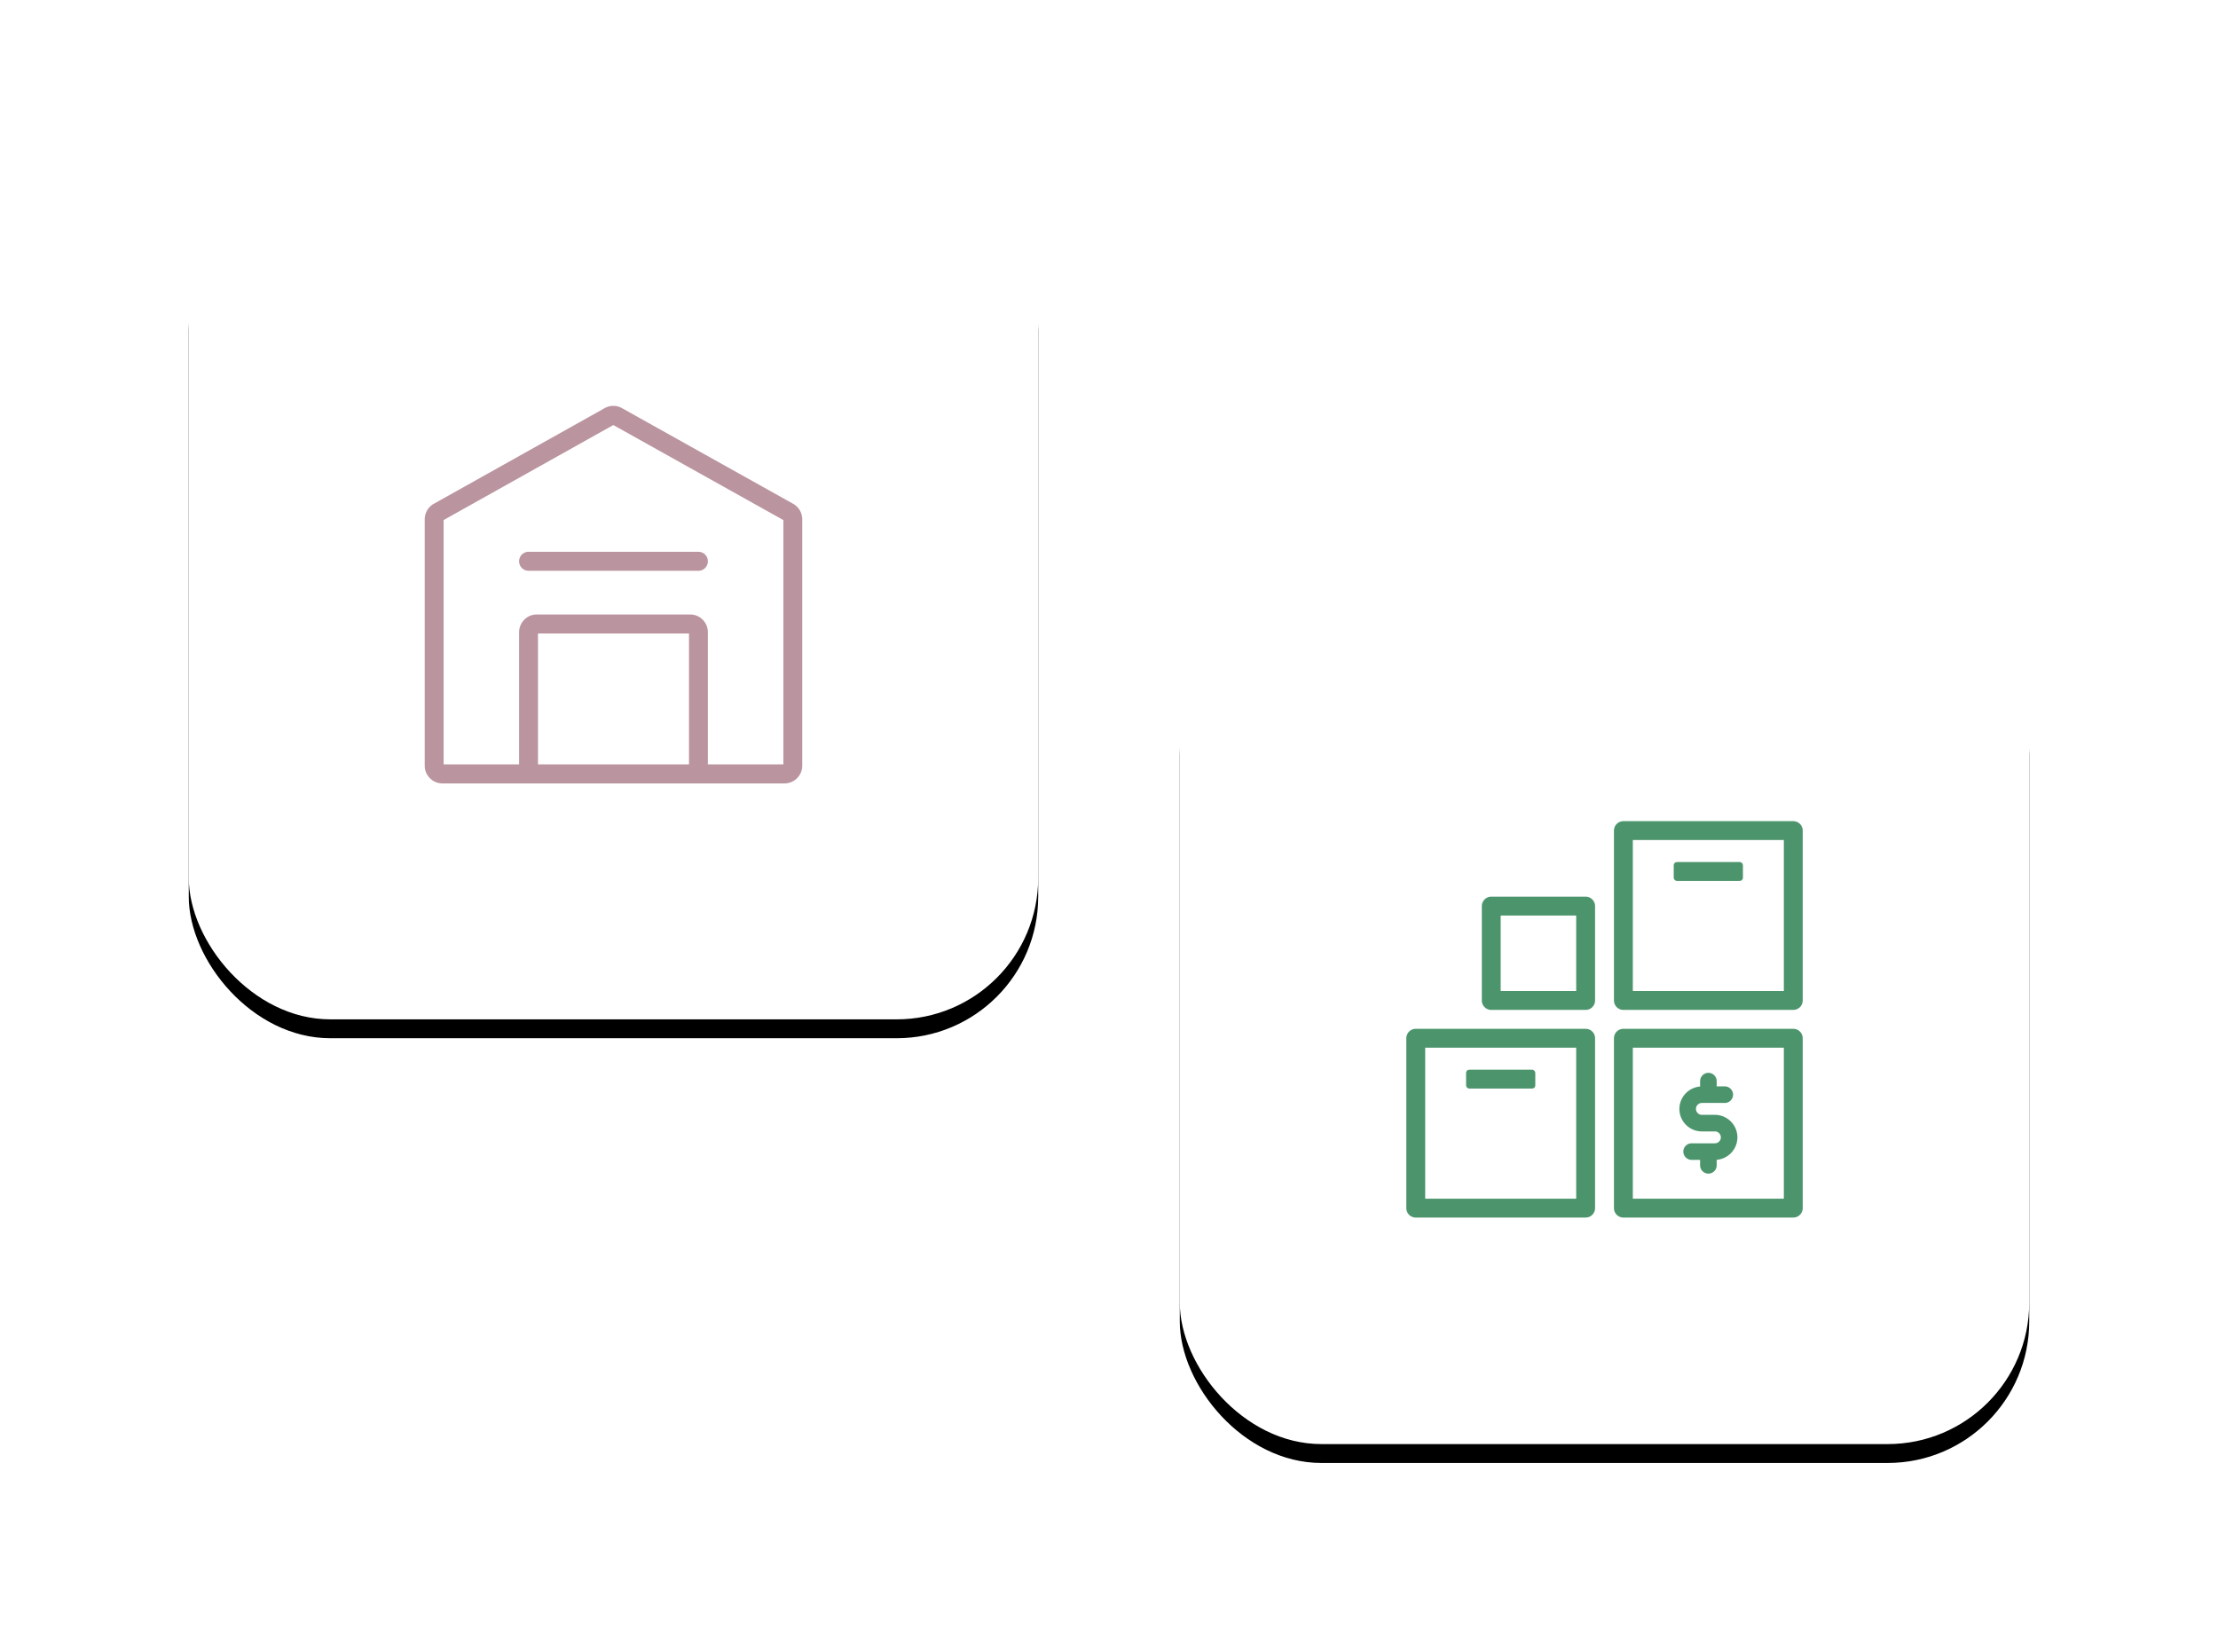 <?xml version="1.0" encoding="UTF-8"?> <svg xmlns="http://www.w3.org/2000/svg" xmlns:xlink="http://www.w3.org/1999/xlink" width="470" height="350" viewBox="0 0 470 350"><defs><filter x="-34.4%" y="-32.2%" width="168.9%" height="168.9%" filterUnits="objectBoundingBox" id="ms7qlv0tua"><feOffset dy="4" in="SourceAlpha" result="shadowOffsetOuter1"></feOffset><feGaussianBlur stdDeviation="20" in="shadowOffsetOuter1" result="shadowBlurOuter1"></feGaussianBlur><feColorMatrix values="0 0 0 0 0.012 0 0 0 0 0.004 0 0 0 0 0.173 0 0 0 0.05 0" in="shadowBlurOuter1"></feColorMatrix></filter><filter x="-34.4%" y="-32.2%" width="168.9%" height="168.9%" filterUnits="objectBoundingBox" id="crm4givg0c"><feOffset dy="4" in="SourceAlpha" result="shadowOffsetOuter1"></feOffset><feGaussianBlur stdDeviation="20" in="shadowOffsetOuter1" result="shadowBlurOuter1"></feGaussianBlur><feColorMatrix values="0 0 0 0 0.012 0 0 0 0 0.004 0 0 0 0 0.173 0 0 0 0.05 0" in="shadowBlurOuter1"></feColorMatrix></filter><rect id="uwouodcnhb" x="0" y="0" width="180" height="180" rx="30"></rect><rect id="bg7f3gnxmd" x="0" y="0" width="180" height="180" rx="30"></rect></defs><g fill="none" fill-rule="evenodd"><g transform="translate(40 36)"><use fill="#000" filter="url(#ms7qlv0tua)" xlink:href="#uwouodcnhb"></use><use fill="#FFF" xlink:href="#uwouodcnhb"></use></g><path d="M110 118.934c0 1.113.895 2.014 2 2.014h36c1.105 0 2-.901 2-2.014a2.006 2.006 0 0 0-2-2.013h-36c-1.105 0-2 .9-2 2.013zm56.001 43.04H150V133.98a3.773 3.773 0 0 0-1.101-2.673 3.712 3.712 0 0 0-2.649-1.102h-32.5a3.708 3.708 0 0 0-2.653 1.107A3.761 3.761 0 0 0 110 133.98v27.994H94v-51.773l35.963-20.134L166 110.203v51.771zm-52.001 0h32.001v-27.743H114v27.743zm55.482-53.832a3.761 3.761 0 0 0-1.412-1.388l-36.287-20.276a3.704 3.704 0 0 0-3.644.002l-36.212 20.273a3.794 3.794 0 0 0-1.928 3.3l.001 52.172c0 1.008.39 1.955 1.099 2.67A3.71 3.71 0 0 0 93.75 166h72.5c.999 0 1.94-.391 2.655-1.109a3.768 3.768 0 0 0 1.095-2.666v-52.17c0-.674-.18-1.337-.518-1.913z" fill="#BA949F"></path><g><g transform="translate(250 126)"><use fill="#000" filter="url(#crm4givg0c)" xlink:href="#bg7f3gnxmd"></use><use fill="#FFF" xlink:href="#bg7f3gnxmd"></use></g><g transform="translate(300 176)"><path d="M63.39 60.233h-2.752a1.259 1.259 0 0 1 0-2.518h4.845c.966 0 1.757-.79 1.757-1.756s-.79-1.757-1.757-1.757h-1.712V53.09c0-.966-.79-1.757-1.757-1.757-.966 0-1.756.79-1.756 1.757v1.142a4.783 4.783 0 0 0-4.391 4.757c0 2.62 2.137 4.757 4.771 4.757h2.752c.688 0 1.259.556 1.259 1.258a1.25 1.25 0 0 1-1.259 1.26h-4.933c-.966 0-1.756.79-1.756 1.756s.79 1.756 1.756 1.756h1.8v1.156c0 .966.791 1.757 1.757 1.757.966 0 1.757-.79 1.757-1.757v-1.17a4.783 4.783 0 0 0 4.39-4.758 4.772 4.772 0 0 0-4.77-4.771z" fill="#4C956C"></path><path stroke="#4C956C" stroke-width="4" stroke-linecap="round" stroke-linejoin="round" d="M0 44h36v36H0zM16 16h20v20H16zM44 0h36v36H44zM44 44h36v36H44z"></path><rect fill="#4C956C" x="54.667" y="6.667" width="14.667" height="4" rx=".667"></rect><rect fill="#4C956C" x="10.667" y="50.667" width="14.667" height="4" rx=".667"></rect></g></g></g></svg> 